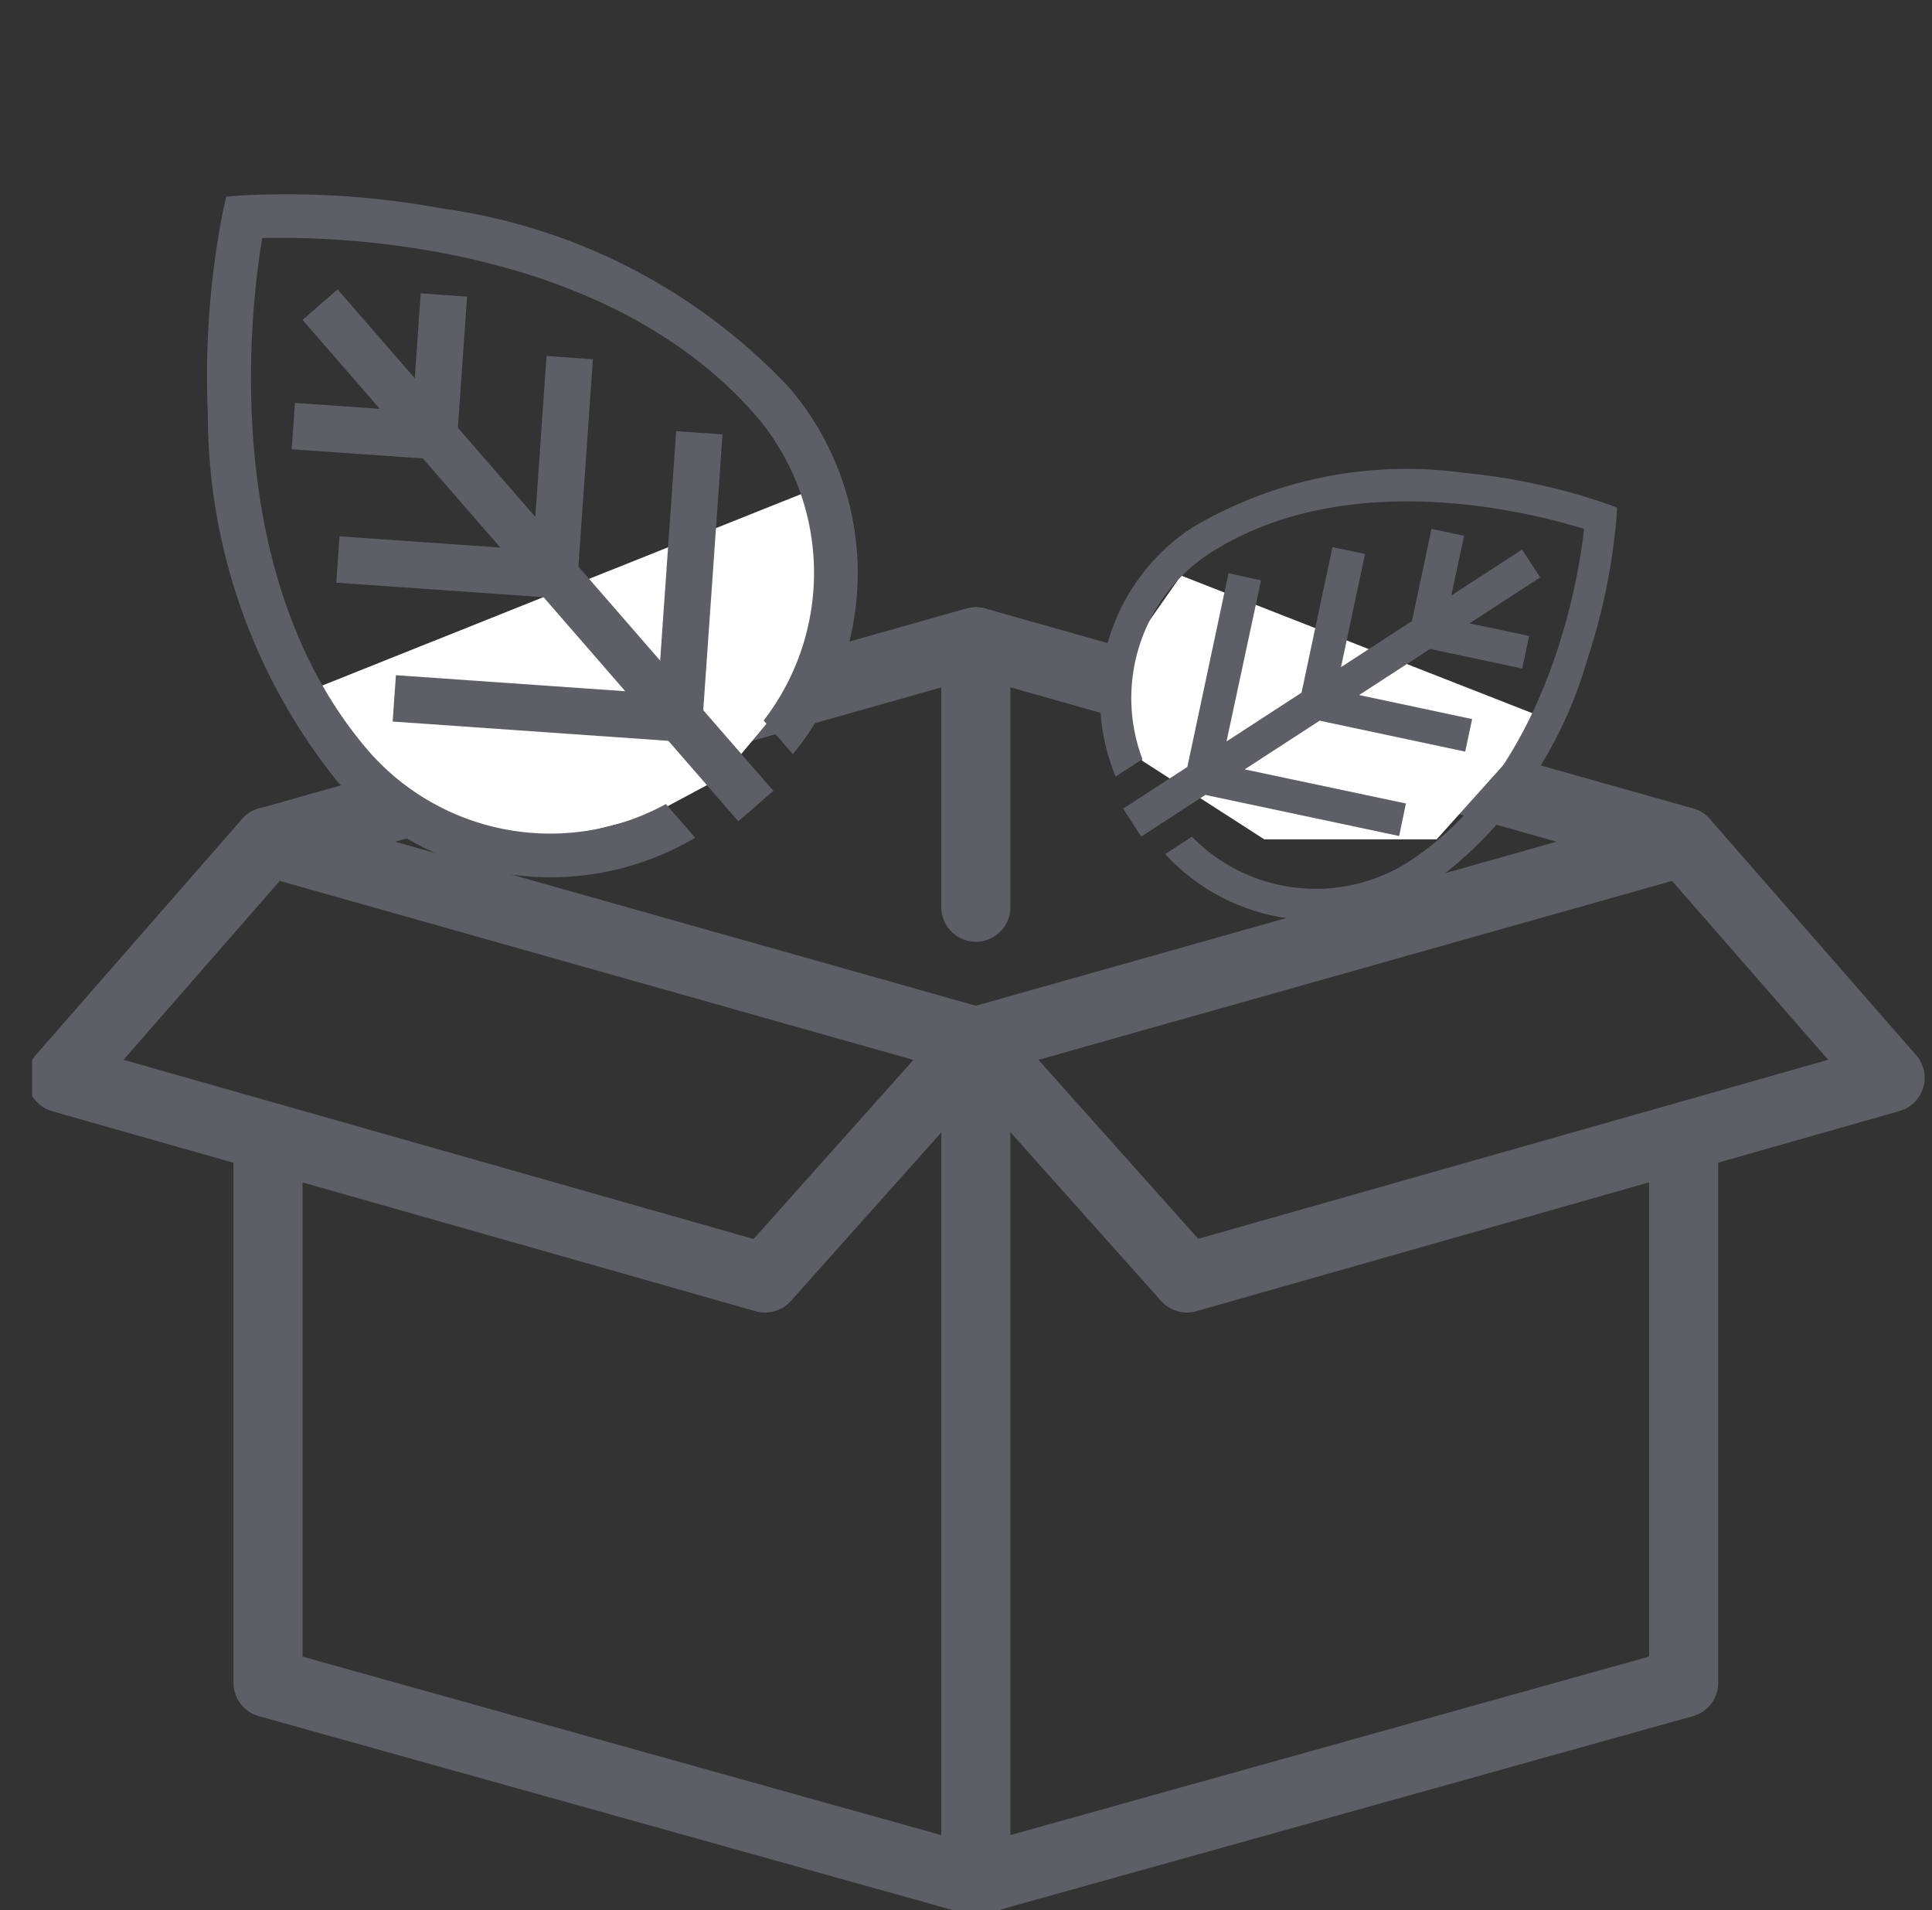 <?xml version="1.0" encoding="UTF-8" standalone="no"?><svg xmlns="http://www.w3.org/2000/svg" xmlns:xlink="http://www.w3.org/1999/xlink" width="55.93" height="55.285" viewBox="0 0 55.93 55.285">
  <rect x="0" y="0" width="55.93" height="55.285" fill="#333333" stroke="none"/>
  <defs>
    <clipPath id="clip-path">
      <rect id="Rectangle_4140" data-name="Rectangle 4140" width="55" height="38" transform="translate(0 -0.435)" fill="#5e5e67"/>
    </clipPath>
    <clipPath id="clip-path-3">
      <rect id="Rectangle_4137" data-name="Rectangle 4137" width="17.35" height="23.373" fill="#5e5e67"/>
    </clipPath>
    <clipPath id="clip-path-4">
      <rect id="Rectangle_4137-2" data-name="Rectangle 4137" width="12.429" height="16.744" fill="#5e5e67"/>
    </clipPath>
  </defs>
  <g id="Groupe_8532" data-name="Groupe 8532" transform="translate(-782.07 -3595.728)">
    <g id="Groupe_7341" data-name="Groupe 7341" transform="translate(783 3613.448)">
      <g id="Groupe_7286" data-name="Groupe 7286">
        <g id="Groupe_7285" data-name="Groupe 7285" clip-path="url(#clip-path)">
          <path id="Tracé_12827" data-name="Tracé 12827" d="M32,38.849a1,1,0,0,1-1-1V13.566a1,1,0,0,1,.728-.962l20.49-5.786a1,1,0,1,1,.543,1.925L33,14.322V36.531l18.49-5.166V16.554a1,1,0,0,1,2,0V32.125a1,1,0,0,1-.731.963l-20.49,5.724A1,1,0,0,1,32,38.849Z" transform="translate(-4.68 -1.138)" fill="#5e5e67"/>
          <path id="Tracé_12828" data-name="Tracé 12828" d="M38.11,20.414a1,1,0,0,1-.746-.334l-6.11-6.84a1,1,0,1,1,1.492-1.332l5.692,6.373L56.675,13.1,51.933,7.67l-20.2-5.708A1,1,0,0,1,32.272.037l20.49,5.788a1,1,0,0,1,.481.3l5.976,6.838a1,1,0,0,1-.479,1.62L38.383,20.376A1,1,0,0,1,38.11,20.414Z" transform="translate(-4.68 -0.146)" fill="#5e5e67"/>
        </g>
      </g>
      <path id="Ligne_2944" data-name="Ligne 2944" d="M20.491,6.786a1,1,0,0,1-.272-.038L-.272.962A1,1,0,0,1-.962-.272,1,1,0,0,1,.272-.962l20.49,5.786a1,1,0,0,1-.271,1.963Z" transform="translate(6.83 6.642)" fill="#5e5e67"/>
      <g id="Groupe_7288" data-name="Groupe 7288">
        <g id="Groupe_7287" data-name="Groupe 7287" clip-path="url(#clip-path)">
          <path id="Tracé_12829" data-name="Tracé 12829" d="M28.491,40.352a1,1,0,0,1-.27-.037L7.731,34.591A1,1,0,0,1,7,33.627V18.057a1,1,0,0,1,2,0V32.869l19.759,5.52a1,1,0,0,1-.269,1.963Z" transform="translate(-1.17 -2.641)" fill="#5e5e67"/>
          <path id="Tracé_12830" data-name="Tracé 12830" d="M21.36,20.414a1,1,0,0,1-.273-.038L.727,14.588a1,1,0,0,1-.479-1.62L6.223,6.13a1,1,0,0,1,.481-.3L27.195.037a1,1,0,0,1,.544,1.925L7.534,7.67,2.792,13.1l18.24,5.186,5.689-6.373a1,1,0,0,1,1.492,1.332l-6.106,6.84A1,1,0,0,1,21.36,20.414Z" transform="translate(-0.146 -0.146)" fill="#5e5e67"/>
          <path id="Ligne_2945" data-name="Ligne 2945" d="M0,8.64a1,1,0,0,1-1-1V0A1,1,0,0,1,0-1,1,1,0,0,1,1,0V7.64A1,1,0,0,1,0,8.64Z" transform="translate(27.32 0.897)" fill="#5e5e67"/>
        </g>
      </g>
    </g>
    <path id="Tracé_12909" data-name="Tracé 12909" d="M4244.79-503.2l4.3,4.07h3.655l2.114-.533,2.114-1.132,2-2.4.835-2.715-.3-3.173Z" transform="translate(-3454 4119.013)" fill="#fff"/>
    <g id="Groupe_7342" data-name="Groupe 7342" transform="translate(782.07 3607.111) rotate(-41)">
      <g id="Groupe_7269" data-name="Groupe 7269" clip-path="url(#clip-path-3)">
        <path id="Tracé_12823" data-name="Tracé 12823" d="M13.189,4.382A24.973,24.973,0,0,0,9.05.277L8.675,0,8.3.277A24.973,24.973,0,0,0,4.161,4.382,16.985,16.985,0,0,0,0,14.861a8.246,8.246,0,0,0,6.749,8.05V21.619A6.983,6.983,0,0,1,1.26,14.861C1.26,8.148,7.12,2.87,8.676,1.588c1.556,1.281,7.415,6.549,7.415,13.273a6.993,6.993,0,0,1-5.62,6.789v1.29a8.255,8.255,0,0,0,6.88-8.078A16.985,16.985,0,0,0,13.189,4.382" transform="translate(0 0.001)" fill="#5e5e67"/>
        <path id="Tracé_12824" data-name="Tracé 12824" d="M26.723,36.027l-4.707,4.707V37.127l4.253-4.253-.951-.951-3.3,3.3V31.807l2.691-2.691-.951-.951-1.741,1.741V26.5H20.672v3.41l-1.741-1.741-.951.951,2.691,2.691v3.419l-3.3-3.3-.951.951,4.253,4.253v3.607l-4.707-4.707-.951.951,5.658,5.658V45.73h1.344V42.635l5.658-5.658Z" transform="translate(-12.669 -22.357)" fill="#5e5e67"/>
      </g>
    </g>
    <path id="Tracé_12910" data-name="Tracé 12910" d="M4270.26-506.627l-1.125,1.607-.435,1.213v1.187l.435,1.353,3.534,2.275h4.992l2.042-2.275.785-1.353Z" transform="translate(-3454 4119.013)" fill="#fff"/>
    <g id="Groupe_7343" data-name="Groupe 7343" transform="translate(825.5 3605.208) rotate(57)">
      <g id="Groupe_7269-2" data-name="Groupe 7269" clip-path="url(#clip-path-4)">
        <path id="Tracé_12823-2" data-name="Tracé 12823" d="M9.448,3.139A17.89,17.89,0,0,0,6.483.2L6.215,0,5.946.2A17.89,17.89,0,0,0,2.981,3.139,12.168,12.168,0,0,0,0,10.646a5.907,5.907,0,0,0,4.835,5.767v-.925A5,5,0,0,1,.9,10.646c0-4.809,4.2-8.59,5.312-9.509,1.115.917,5.312,4.692,5.312,9.509A5.009,5.009,0,0,1,7.5,15.509v.924a5.914,5.914,0,0,0,4.929-5.787A12.168,12.168,0,0,0,9.448,3.139" transform="translate(0 0.001)" fill="#5e5e67"/>
        <path id="Tracé_12824-2" data-name="Tracé 12824" d="M23.4,33.323,20.03,36.7V34.112l3.046-3.046-.681-.681L20.03,32.75V30.3l1.928-1.928-.681-.681L20.03,28.939V26.5h-.963v2.443L17.82,27.692l-.681.681L19.067,30.3V32.75L16.7,30.384l-.681.681,3.046,3.046V36.7L15.7,33.323,15.014,34l4.053,4.053v2.217h.963V38.057L24.083,34Z" transform="translate(-13.334 -23.531)" fill="#5e5e67"/>
      </g>
    </g>
  </g>
</svg>
